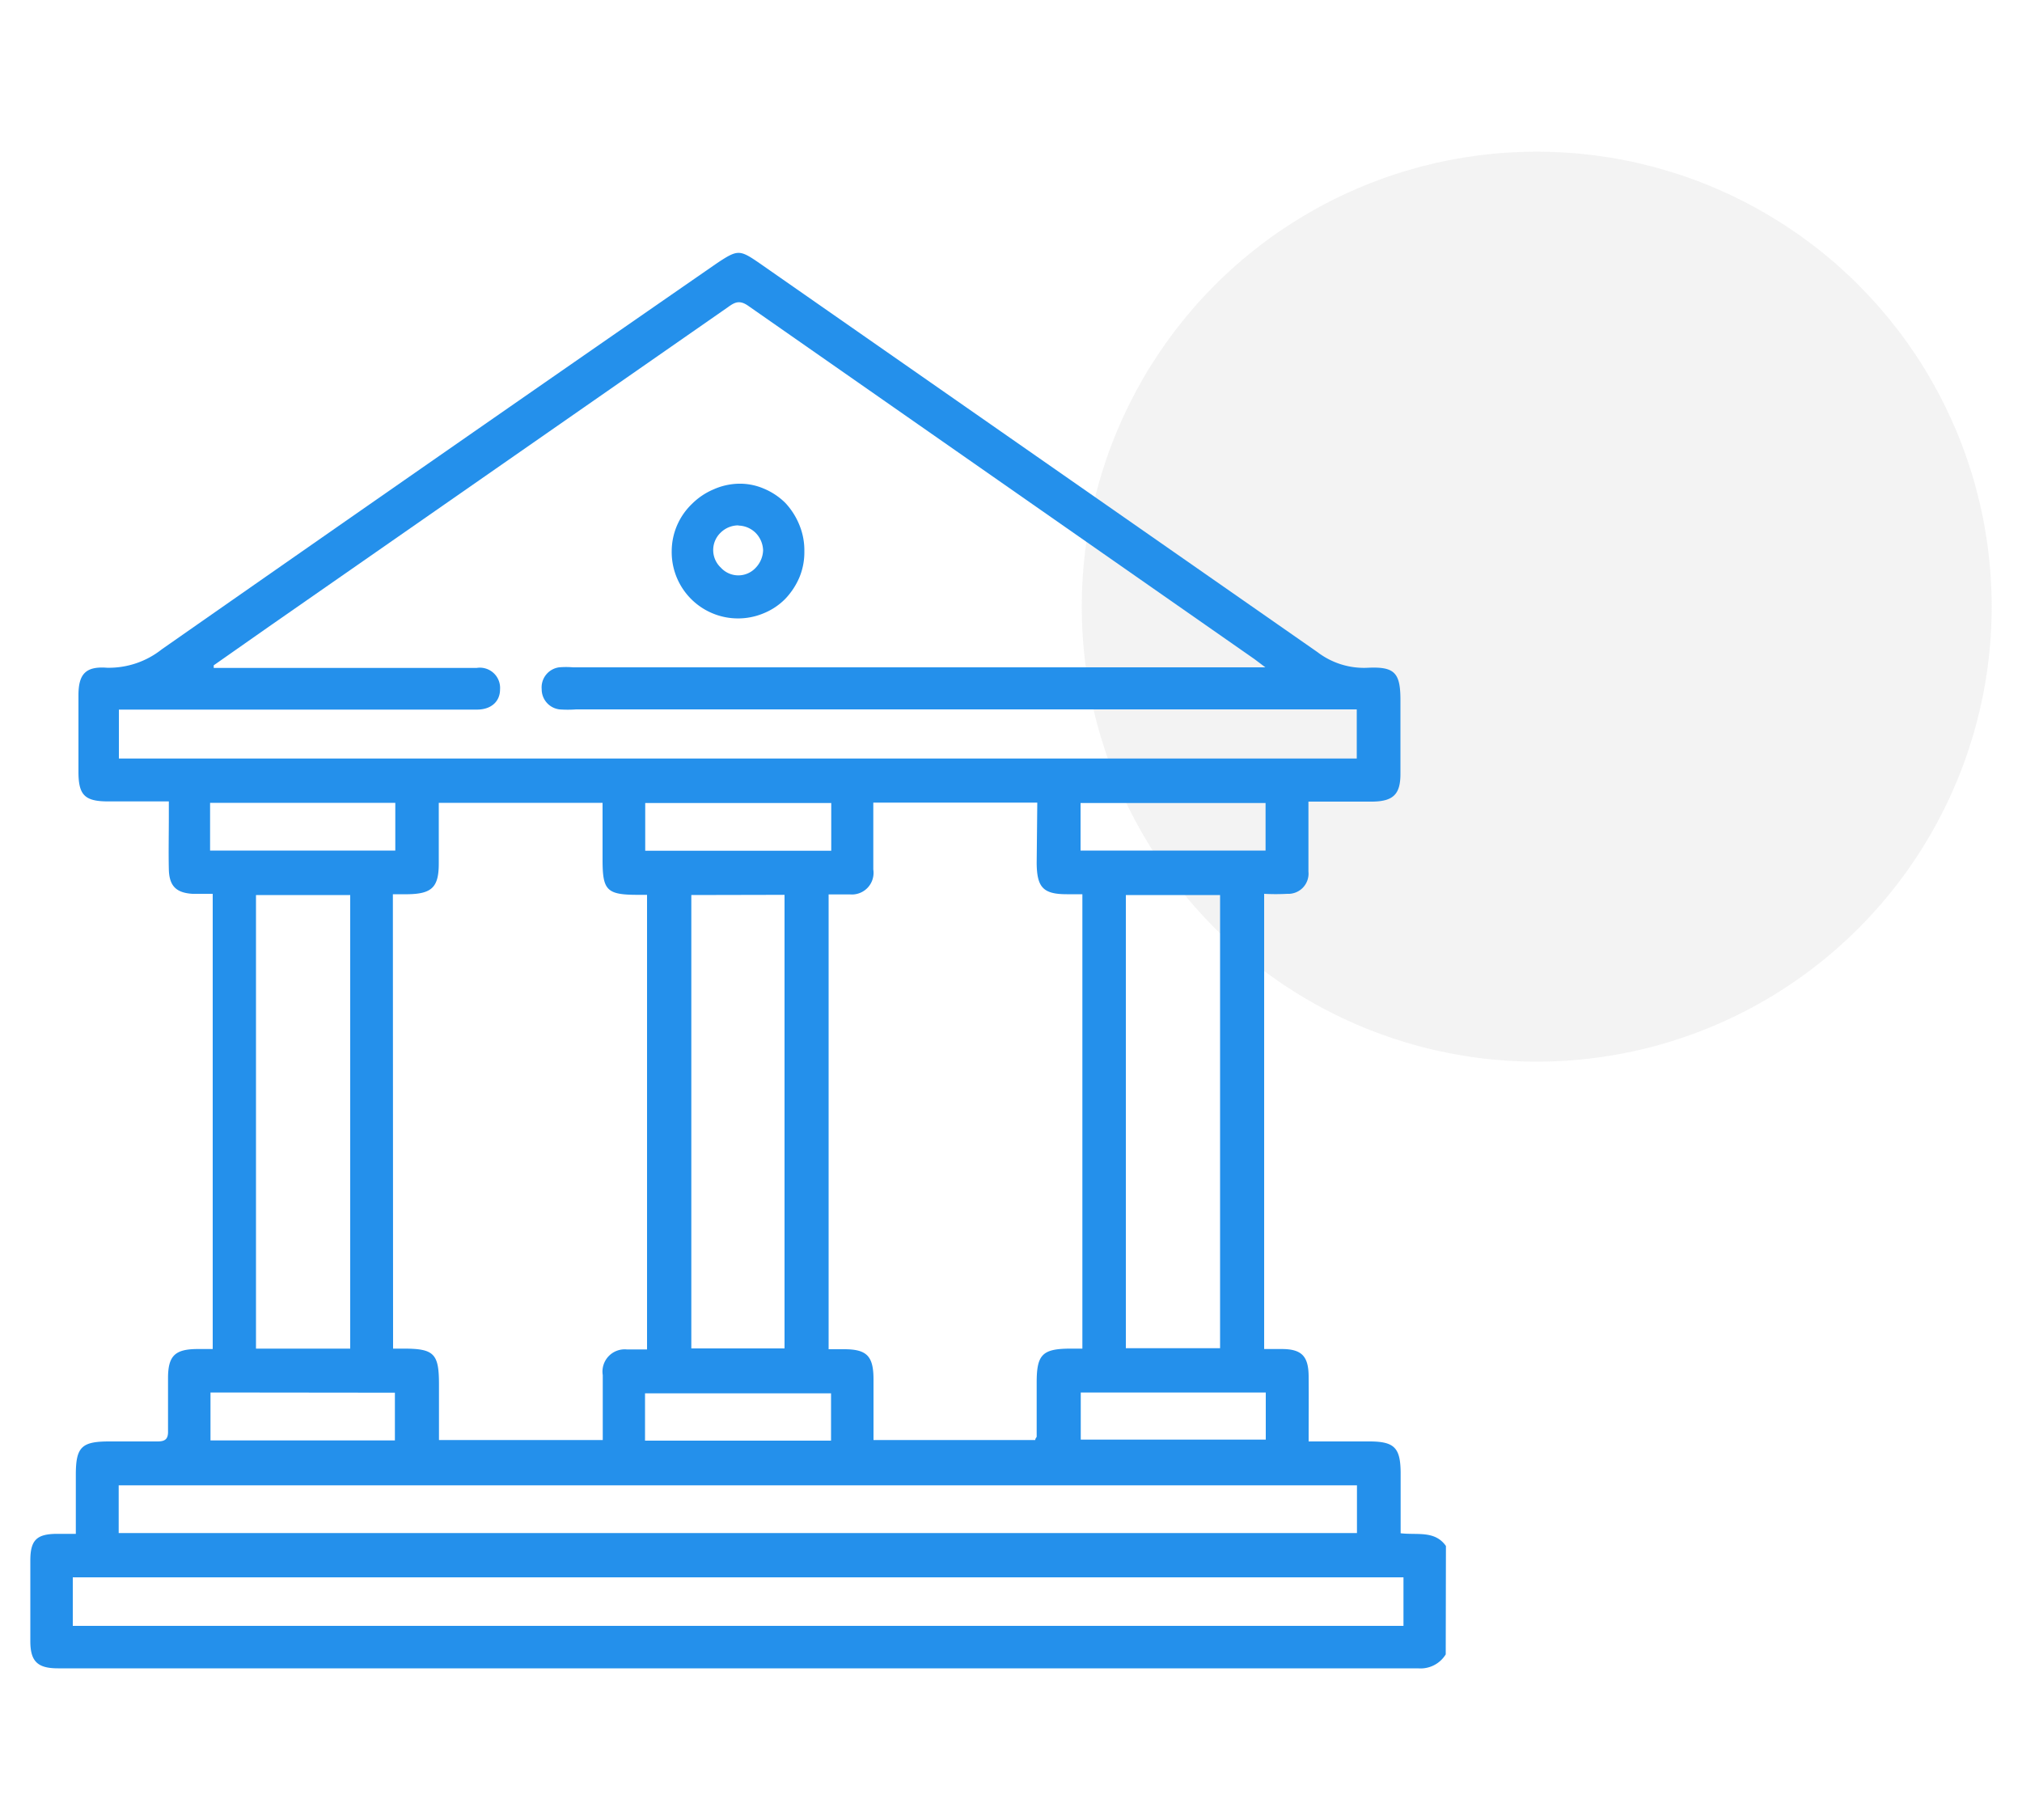 <svg id="Layer_1" data-name="Layer 1" xmlns="http://www.w3.org/2000/svg" xmlns:xlink="http://www.w3.org/1999/xlink" viewBox="0 0 100 90"><defs><clipPath id="clip-path"><rect x="1.5" y="12.5" width="70" height="70" style="fill:none"/></clipPath></defs><circle cx="76" cy="30" r="22.5" style="fill:#c5c5c5;fill-opacity:0.2"/><g style="clip-path:url(#clip-path)"><path d="M71.5,81.81a1.46,1.46,0,0,1-1.37.69q-33.63,0-67.26,0c-1,0-1.37-.33-1.37-1.34v-4c0-1,.32-1.29,1.25-1.31.3,0,.59,0,1,0V72.93c0-1.37.28-1.65,1.65-1.65.8,0,1.59,0,2.39,0,.38,0,.53-.12.52-.51,0-.87,0-1.74,0-2.62,0-1.1.34-1.43,1.43-1.44h.78V44.2c-.37,0-.71,0-1,0-.81-.05-1.15-.39-1.17-1.21s0-1.74,0-2.61c0-.23,0-.45,0-.75h-3c-1.16,0-1.47-.31-1.47-1.47s0-2.52,0-3.78c0-1.05.36-1.44,1.41-1.36A4.21,4.21,0,0,0,8,32.11Q21.74,22.51,35.48,13c1-.66,1.1-.66,2.06,0L65.16,32.25a3.79,3.79,0,0,0,2.51.77c1.31-.06,1.59.26,1.59,1.6s0,2.43,0,3.65c0,1-.35,1.35-1.36,1.37H64.71V42c0,.37,0,.73,0,1.1a1,1,0,0,1-1.05,1.1,10.71,10.71,0,0,1-1.14,0V66.71h.87c1,0,1.32.37,1.33,1.34s0,2.09,0,3.23h3c1.24,0,1.54.31,1.55,1.54v3c.82.1,1.69-.15,2.24.63ZM5.88,37.51H67.1V35.08H28.49a5.62,5.62,0,0,1-.82,0,1,1,0,0,1-.88-1A1,1,0,0,1,27.65,33a4,4,0,0,1,.69,0H62.58l-.53-.4L37,15.12c-.43-.3-.67-.17-1,.07L13.28,31l-2.71,1.9,0,.13h13a1,1,0,0,1,1.16,1.06c0,.6-.44,1-1.14,1H5.88ZM19.44,66.69l.53,0c1.51,0,1.74.26,1.74,1.77v2.75h8.1V68A1.1,1.1,0,0,1,31,66.73c.33,0,.66,0,1,0V44.25l-.46,0c-1.55,0-1.74-.23-1.74-1.75V39.7h-8.1v3c0,1.17-.34,1.5-1.52,1.52h-.75Zm31.86-27H43.19V43a1.07,1.07,0,0,1-1.14,1.23c-.35,0-.71,0-1.07,0V66.72h.77c1.12,0,1.45.34,1.45,1.49v3h8c0-.09.07-.13.07-.17,0-.89,0-1.78,0-2.68,0-1.37.28-1.66,1.63-1.67.2,0,.4,0,.63,0V44.22h-.77c-1.17,0-1.48-.34-1.49-1.54ZM69.41,78H3.6v2.4H69.41ZM5.87,75.81H67.11V73.45H5.87Zm11.45-9.12V44.26H12.66V66.69ZM55.68,44.26V66.67h4.66V44.26Zm-21.49,0V66.68H38.8V44.25Zm6.92-4.55h-9.2v2.36h9.2ZM10.39,42.06h9.16V39.7H10.39Zm43.05,0h9.15V39.71H53.44ZM31.9,71.24h9.2V68.9H31.9ZM10.41,68.86v2.37h9.12V68.87Zm52.19,0H53.45v2.33H62.6Z" style="fill:#2490eb"/><path d="M36.51,23.92a3,3,0,0,1,1.26.24,3.33,3.33,0,0,1,1.07.71A3.55,3.55,0,0,1,39.55,26a3.28,3.28,0,0,1,.23,1.27,3.22,3.22,0,0,1-.24,1.27,3.55,3.55,0,0,1-.71,1.08,3.18,3.18,0,0,1-1.07.71,3.28,3.28,0,0,1-4.54-3.07,3.25,3.25,0,0,1,1-2.34,3.36,3.36,0,0,1,1.07-.72A3.22,3.22,0,0,1,36.51,23.92Zm0,2.06a1.25,1.25,0,0,0-.86.35,1.19,1.19,0,0,0,0,1.74,1.17,1.17,0,0,0,1.73,0,1.31,1.31,0,0,0,.36-.86,1.29,1.29,0,0,0-.36-.85,1.25,1.25,0,0,0-.85-.37Z" style="fill:#2490eb"/></g></svg>
